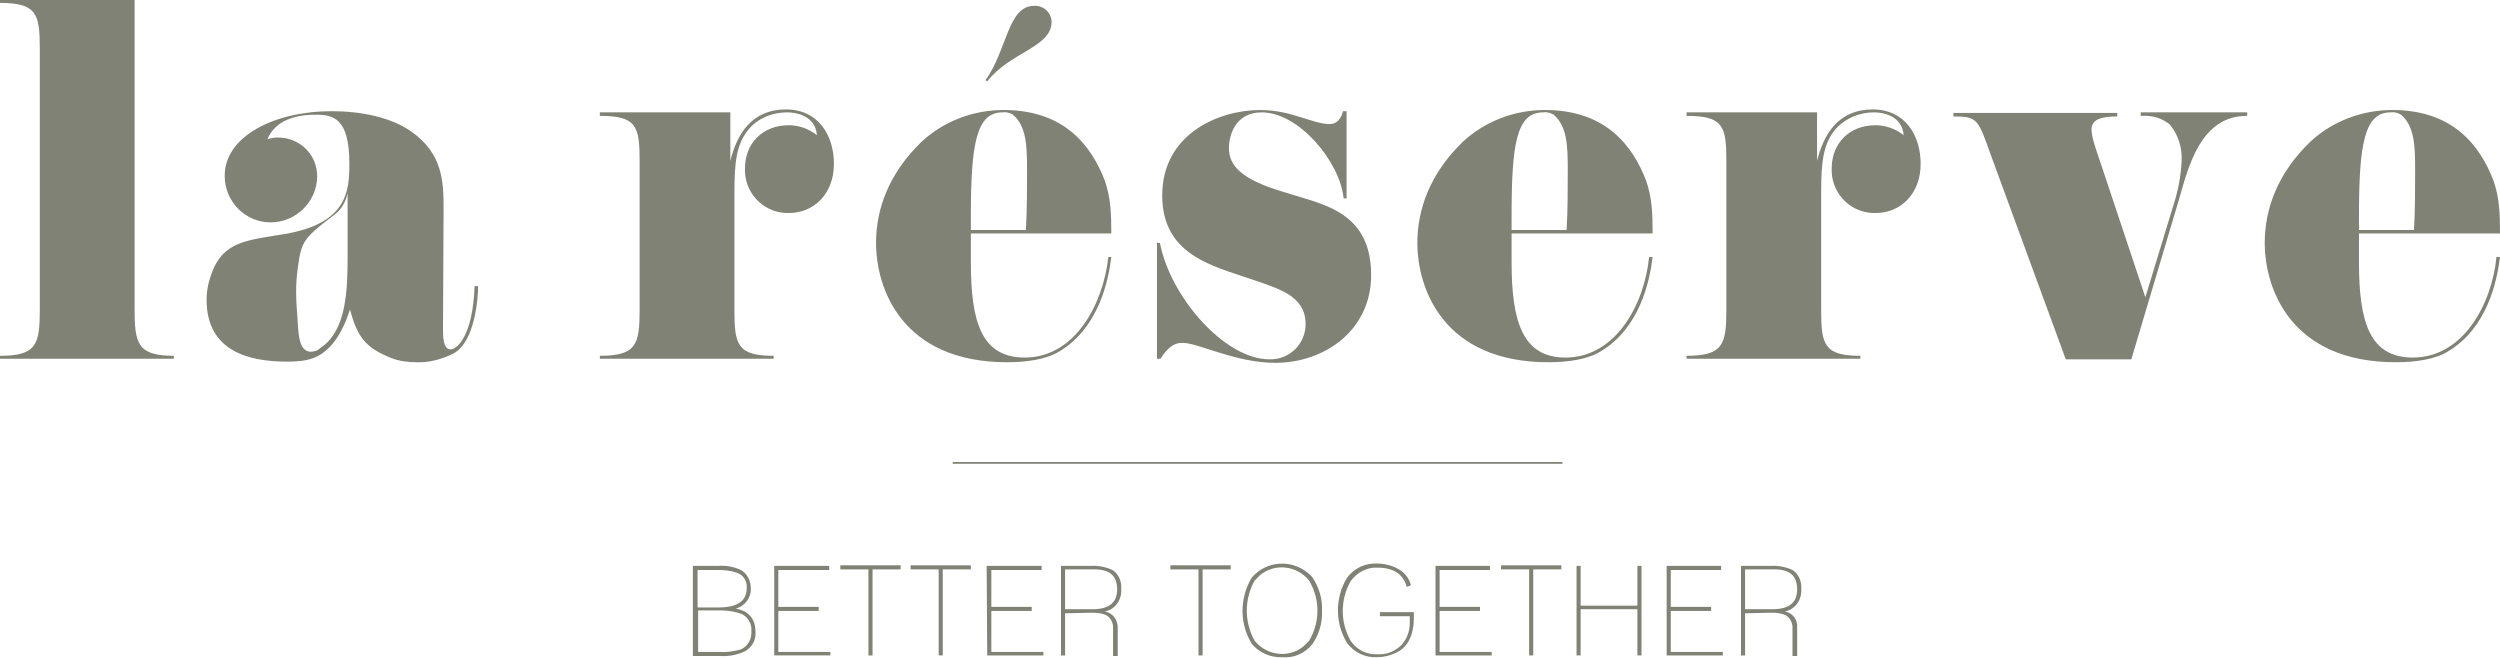 <?xml version="1.0" encoding="UTF-8"?>
<!-- Generator: Adobe Illustrator 23.0.3, SVG Export Plug-In . SVG Version: 6.00 Build 0)  -->
<svg xmlns="http://www.w3.org/2000/svg" xmlns:xlink="http://www.w3.org/1999/xlink" version="1.1" id="Calque_1" x="0px" y="0px" viewBox="0 0 427.2 112.4" style="enable-background:new 0 0 427.2 112.4;" xml:space="preserve">
<style type="text/css">
	.st0{fill:#7F8274;}
	.st1{fill:none;stroke:#7F8274;stroke-width:0.3;stroke-miterlimit:10;}
</style>
<title>Logo</title>
<path class="st0" d="M29.7,61.3H0v-0.5c6.2,0,6.8-1.9,6.8-7.8V8.2c0-5.9-0.6-7.7-6.8-7.7V0h23v52.8c0,5.9,0.5,8,6.7,8L29.7,61.3z"></path>
<path class="st0" d="M75.7,56.2c0,1.3,0,3.5,1.3,3.5c1.1,0,3.8-2.3,4.1-10.8h0.6c0,1.9-0.5,9.5-4.2,11.5c-2,1-4.2,1.6-6.4,1.5  c-1.4,0-2.9-0.2-4.2-0.7c-4.5-1.8-5.8-3.6-7.1-8.3c-1.7,5.3-4.1,7.5-6.3,8.3c-1.4,0.5-2.9,0.6-4.4,0.6c-6.8,0-13.8-1.9-13.8-10.6  c0-1.2,0.2-2.5,0.6-3.7c1.7-5.7,5.3-6.3,10.8-7.2l1.9-0.3c10.7-1.8,11.1-7.3,11.1-12c0-7.8-2.7-8.4-5.8-8.4c-1.7,0-6.6,0.2-8.2,4.2  c0.6-0.2,1.2-0.3,1.8-0.3c3.7,0,6.7,2.9,6.7,6.6c0,0,0,0.1,0,0.1c-0.1,4.4-3.7,7.8-8,7.8c-4.3,0-7.8-3.6-7.8-7.9c0,0,0-0.1,0-0.1  c0-6.6,8.3-11,18.3-11c4.9,0,10.1,1,13.6,3.5c5.3,3.7,5.5,8.5,5.5,13L75.7,56.2z M50.9,45.7c-0.2,1.4-0.3,2.8-0.3,4.3  c0,1.8,0.2,3.5,0.3,5.4c0.1,1.6,0.2,4.7,2.2,4.7c0.6,0,1.2-0.2,1.6-0.6c4.6-3,4.7-10.1,4.7-16.2V33c-0.3,1.5-1.1,2.9-2.4,3.8  C51.9,40.7,51.5,41.2,50.9,45.7z"></path>
<path class="st0" d="M128.1,21.9c-2.3,2.6-2.6,5.9-2.6,11V53c0,5.9,0.5,7.8,6.7,7.8v0.5h-29.7v-0.5c6.2,0,6.8-1.9,6.8-7.8V27.4  c0-5.9-0.6-7.6-6.8-7.6v-0.6h22.3v8.3c1.1-4.5,3.6-8.8,9.5-8.8c5.6,0,8.2,4.5,8.2,9.3c0,5.1-3.4,8.4-7.7,8.4c-4,0.1-7.3-3-7.5-7  c0-0.2,0-0.4,0-0.6c0-4.3,3-7.4,7.5-7.4c1.7,0,3.4,0.6,4.8,1.7c-0.3-3.5-3.8-3.9-5.1-3.9C132.1,19.2,129.7,20.1,128.1,21.9z"></path>
<path class="st0" d="M165.9,39.9v4.9c0,10.2,1.8,16.3,9.2,16.3c8.6,0,13.4-9.1,14.3-17.2h0.5c-0.5,4.2-2.2,12.1-8.8,16.1  c-2.2,1.4-5.6,1.9-9,1.9c-17.9,0-22.4-12.5-22.4-20.4c0-5.8,2.2-11.9,7.8-17.3c3.8-3.5,8.8-5.4,14-5.4c10.4,0,15,6.1,17.3,12.1  c1,2.9,1.1,5.6,1.1,9H165.9z M165.9,37v2.3h9.4c0.2-3.1,0.2-7.3,0.2-10.2c0-4.2-0.1-7.5-2.4-9.5c-0.5-0.3-1.1-0.5-1.8-0.4  C166.8,19.2,165.9,24.7,165.9,37z M179.7,3.7c0,4.4-7,5.1-11,10.2l-0.3-0.2c3.7-5.1,3.8-12.7,8.3-12.7C178.2,0.9,179.6,2,179.7,3.7  C179.7,3.6,179.7,3.6,179.7,3.7z"></path>
<path class="st0" d="M198.3,61.3h-0.6V41.5h0.5c1.8,9.3,11.1,19.9,18.7,19.9c3.3,0.1,6-2.4,6.2-5.7c0-0.1,0-0.2,0-0.3  c0-4.8-4.4-6-9-7.6l-2.1-0.7c-6-2-13.4-4.3-13.4-13.7c0-10.6,9.8-14.6,16.7-14.6c5.4,0,9,2.4,11.9,2.4c1.4,0,2-1.1,2.3-2.2h0.6v14.9  h-0.5c-0.6-6.2-7.6-14.7-14-14.7c-4.5,0-5.6,3.9-5.6,6.1c0,3,2.1,5.3,9,7.4l2.3,0.7c5.5,1.7,13,3.3,13,13.6c0,9.4-7.9,15-16.4,15  c-6.7,0-13.2-3.4-15.7-3.4C200.7,58.5,199.6,59.3,198.3,61.3z"></path>
<path class="st0" d="M258.3,39.9v4.9c0,10.2,1.9,16.3,9.2,16.3c8.6,0,13.5-9.1,14.3-17.2h0.6c-0.5,4.2-2.2,12.1-8.8,16.1  c-2.2,1.4-5.6,1.9-9,1.9c-17.9,0-22.4-12.5-22.4-20.4c0-5.8,2.2-11.9,7.8-17.3c3.8-3.5,8.8-5.4,14-5.4c10.4,0,15,6.1,17.3,12.1  c1,2.9,1.1,5.6,1.1,9H258.3z M258.3,37v2.3h9.4c0.2-3.1,0.2-7.3,0.2-10.2c0-4.2-0.1-7.5-2.4-9.5c-0.5-0.3-1.1-0.5-1.8-0.4  C259.1,19.2,258.3,24.7,258.3,37z"></path>
<path class="st0" d="M313.8,21.9c-2.3,2.6-2.6,5.9-2.6,11V53c0,5.9,0.5,7.8,6.7,7.8v0.5h-29.7v-0.5c6.2,0,6.8-1.9,6.8-7.8V27.4  c0-5.9-0.6-7.6-6.8-7.6v-0.6h22.3v8.3c1.1-4.5,3.6-8.8,9.5-8.8c5.6,0,8.2,4.5,8.2,9.3c0,5.1-3.4,8.4-7.7,8.4c-4,0.1-7.3-3-7.5-7  c0-0.2,0-0.4,0-0.6c0-4.3,3-7.4,7.5-7.4c1.7,0,3.4,0.6,4.8,1.7c-0.3-3.5-3.8-3.9-5.1-3.9C317.9,19.2,315.5,20.1,313.8,21.9z"></path>
<path class="st0" d="M357.4,22.1c0,1.3,0.7,3.3,1.6,5.9l7.6,22.8l4.6-15.1c0.9-2.7,1.5-5.5,1.6-8.3c0.1-2.2-0.6-4.4-2-6.1  c-1.3-1.1-3-1.6-4.7-1.5h-0.3v-0.6h18.2v0.6h-0.1c-7.9,0-10,8.9-11.5,14.1l-8.2,27.5h-11.2l-12.8-34.9c-2.2-6.1-2.2-6.6-6.4-6.6  v-0.6h28v0.6C359.3,19.9,357.4,20.3,357.4,22.1z"></path>
<path class="st0" d="M403.1,39.9v4.9c0,10.2,1.8,16.3,9.2,16.3c8.6,0,13.5-9.1,14.3-17.2h0.6c-0.5,4.2-2.2,12.1-8.8,16.1  c-2.2,1.4-5.6,1.9-9,1.9c-17.9,0-22.4-12.5-22.4-20.4c0-5.8,2.2-11.9,7.8-17.3c3.8-3.5,8.8-5.4,14-5.4c10.4,0,15,6.1,17.3,12.1  c1,2.9,1.1,5.6,1.1,9H403.1z M403.1,37v2.3h9.4c0.2-3.1,0.2-7.3,0.2-10.2c0-4.2-0.1-7.5-2.4-9.5c-0.5-0.3-1.1-0.5-1.8-0.4  C404,19.2,403.1,24.7,403.1,37z"></path>
<path class="st0" d="M118.4,96.7h4.2c1.4-0.1,2.7,0.1,4,0.7c1.1,0.6,1.7,1.9,1.7,3.1c0.1,1.6-1,3.1-2.6,3.5c2.3,0.4,3.4,1.8,3.4,4  c0.1,1.4-0.6,2.6-1.8,3.3c-1.3,0.6-2.8,0.9-4.2,0.8h-4.7L118.4,96.7z M122.8,103.8c3.2,0,4.8-1.1,4.8-3.3c0.1-1.1-0.5-2.2-1.6-2.6  c-1.1-0.4-2.2-0.5-3.3-0.5h-3.5v6.4H122.8z M123,111.4c1.2,0.1,2.3-0.1,3.5-0.4c1.3-0.5,2-1.8,1.9-3.2c0.1-1.2-0.6-2.4-1.7-2.9  c-1.1-0.4-2.4-0.6-3.6-0.6h-3.8v7.1H123z"></path>
<path class="st0" d="M132.3,96.7h9.4v0.7H133v6.3h6.9v0.7H133v7h8.9v0.6h-9.6L132.3,96.7z"></path>
<path class="st0" d="M148.4,97.3h-4.8v-0.7h10.3v0.7h-4.8V112h-0.7V97.3z"></path>
<path class="st0" d="M160.4,97.3h-4.8v-0.7h10.3v0.7h-4.8V112h-0.7L160.4,97.3z"></path>
<path class="st0" d="M168.6,96.7h9.4v0.7h-8.6v6.3h6.9v0.7h-6.9v7h8.9v0.6h-9.6L168.6,96.7z"></path>
<path class="st0" d="M182,104.8v7.2h-0.7V96.7h5.1c1.3-0.1,2.6,0.2,3.7,0.7c1.1,0.7,1.6,2,1.5,3.3c0.1,1.8-1,3.4-2.8,3.8  c1.3,0.2,2.2,1.4,2.2,2.7c0,0.1,0,0.7,0,2v2.9h-0.8v-3.5c0-0.4,0-0.7,0-1s0-0.4,0-0.6c-0.1-0.8-0.5-1.5-1.2-1.9  c-0.7-0.3-1.5-0.4-2.4-0.4L182,104.8z M186.7,104.1c2.8,0,4.2-1.1,4.2-3.4c0-1.9-0.9-3-2.6-3.3c-0.2,0-0.5-0.1-0.8-0.1s-0.7,0-1.1,0  H182v6.8L186.7,104.1z"></path>
<path class="st0" d="M204.8,97.3H200v-0.7h10.3v0.7h-4.8V112h-0.7L204.8,97.3z"></path>
<path class="st0" d="M213.9,98.7c2.5-2.9,6.8-3.2,9.7-0.7c0.3,0.2,0.5,0.5,0.7,0.7c1.1,1.7,1.7,3.6,1.6,5.7c0.1,2-0.5,4-1.6,5.6  c-1.2,1.6-3.2,2.5-5.2,2.3c-2,0.1-4-0.8-5.2-2.3C211.8,106.6,211.8,102.2,213.9,98.7L213.9,98.7z M214.4,109.5  c2.1,2.6,5.9,3,8.4,0.9c0.3-0.3,0.6-0.6,0.9-0.9c1.9-3.2,1.9-7.1,0-10.3c-2.1-2.6-5.9-3-8.4-0.9c-0.3,0.3-0.6,0.6-0.9,0.9  C212.6,102.4,212.6,106.3,214.4,109.5L214.4,109.5z"></path>
<path class="st0" d="M235.4,97c-1.8-0.1-3.5,0.8-4.6,2.3c-1.8,3.2-1.8,7,0,10.2c1,1.5,2.7,2.4,4.6,2.3c1.5,0.1,3-0.5,4.1-1.6  c1-1.1,1.5-2.6,1.4-4.2v-0.7h-5.1v-0.7h5.8c0,0.2,0,0.3,0,0.4v0.4c0,3.3-1.1,5.4-3.4,6.3c-0.9,0.4-1.9,0.6-2.9,0.6  c-2,0.1-3.9-0.8-5.1-2.4c-2.1-3.4-2.1-7.8,0-11.2c1.2-1.6,3.1-2.5,5.1-2.4c1.2,0,2.5,0.3,3.6,0.9c1.1,0.6,1.9,1.6,2.2,2.8l-0.7,0.3  C239.8,98.1,238.1,97,235.4,97z"></path>
<path class="st0" d="M245.2,96.7h9.4v0.7h-8.6v6.3h6.9v0.7h-6.9v7h8.9v0.6h-9.6V96.7z"></path>
<path class="st0" d="M261.3,97.3h-4.8v-0.7h10.3v0.7H262V112h-0.7L261.3,97.3z"></path>
<path class="st0" d="M269.4,96.7h0.7v6.8h9.7v-6.8h0.7V112h-0.7v-7.9h-9.7v7.9h-0.7V96.7z"></path>
<path class="st0" d="M284.7,96.7h9.4v0.7h-8.6v6.3h6.9v0.7h-6.9v7h8.9v0.6h-9.6V96.7z"></path>
<path class="st0" d="M298.2,104.8v7.2h-0.7V96.7h5.1c1.3-0.1,2.6,0.2,3.7,0.7c1.1,0.7,1.6,2,1.5,3.3c0.1,1.8-1,3.4-2.8,3.8  c1.3,0.2,2.2,1.4,2.1,2.7c0,0.1,0,0.7,0,2v2.9h-0.8v-3.5c0-0.4,0-0.7,0-1c0-0.2,0-0.4,0-0.6c-0.1-0.8-0.5-1.5-1.2-1.9  c-0.7-0.3-1.5-0.4-2.4-0.4L298.2,104.8z M302.9,104.1c2.8,0,4.2-1.1,4.2-3.4c0-1.9-0.9-3-2.6-3.3c-0.2,0-0.5-0.1-0.8-0.1  s-0.7,0-1.1,0h-4.4v6.8L302.9,104.1z"></path>
<line class="st1" x1="162.8" y1="79.1" x2="267" y2="79.1"></line>
</svg>
